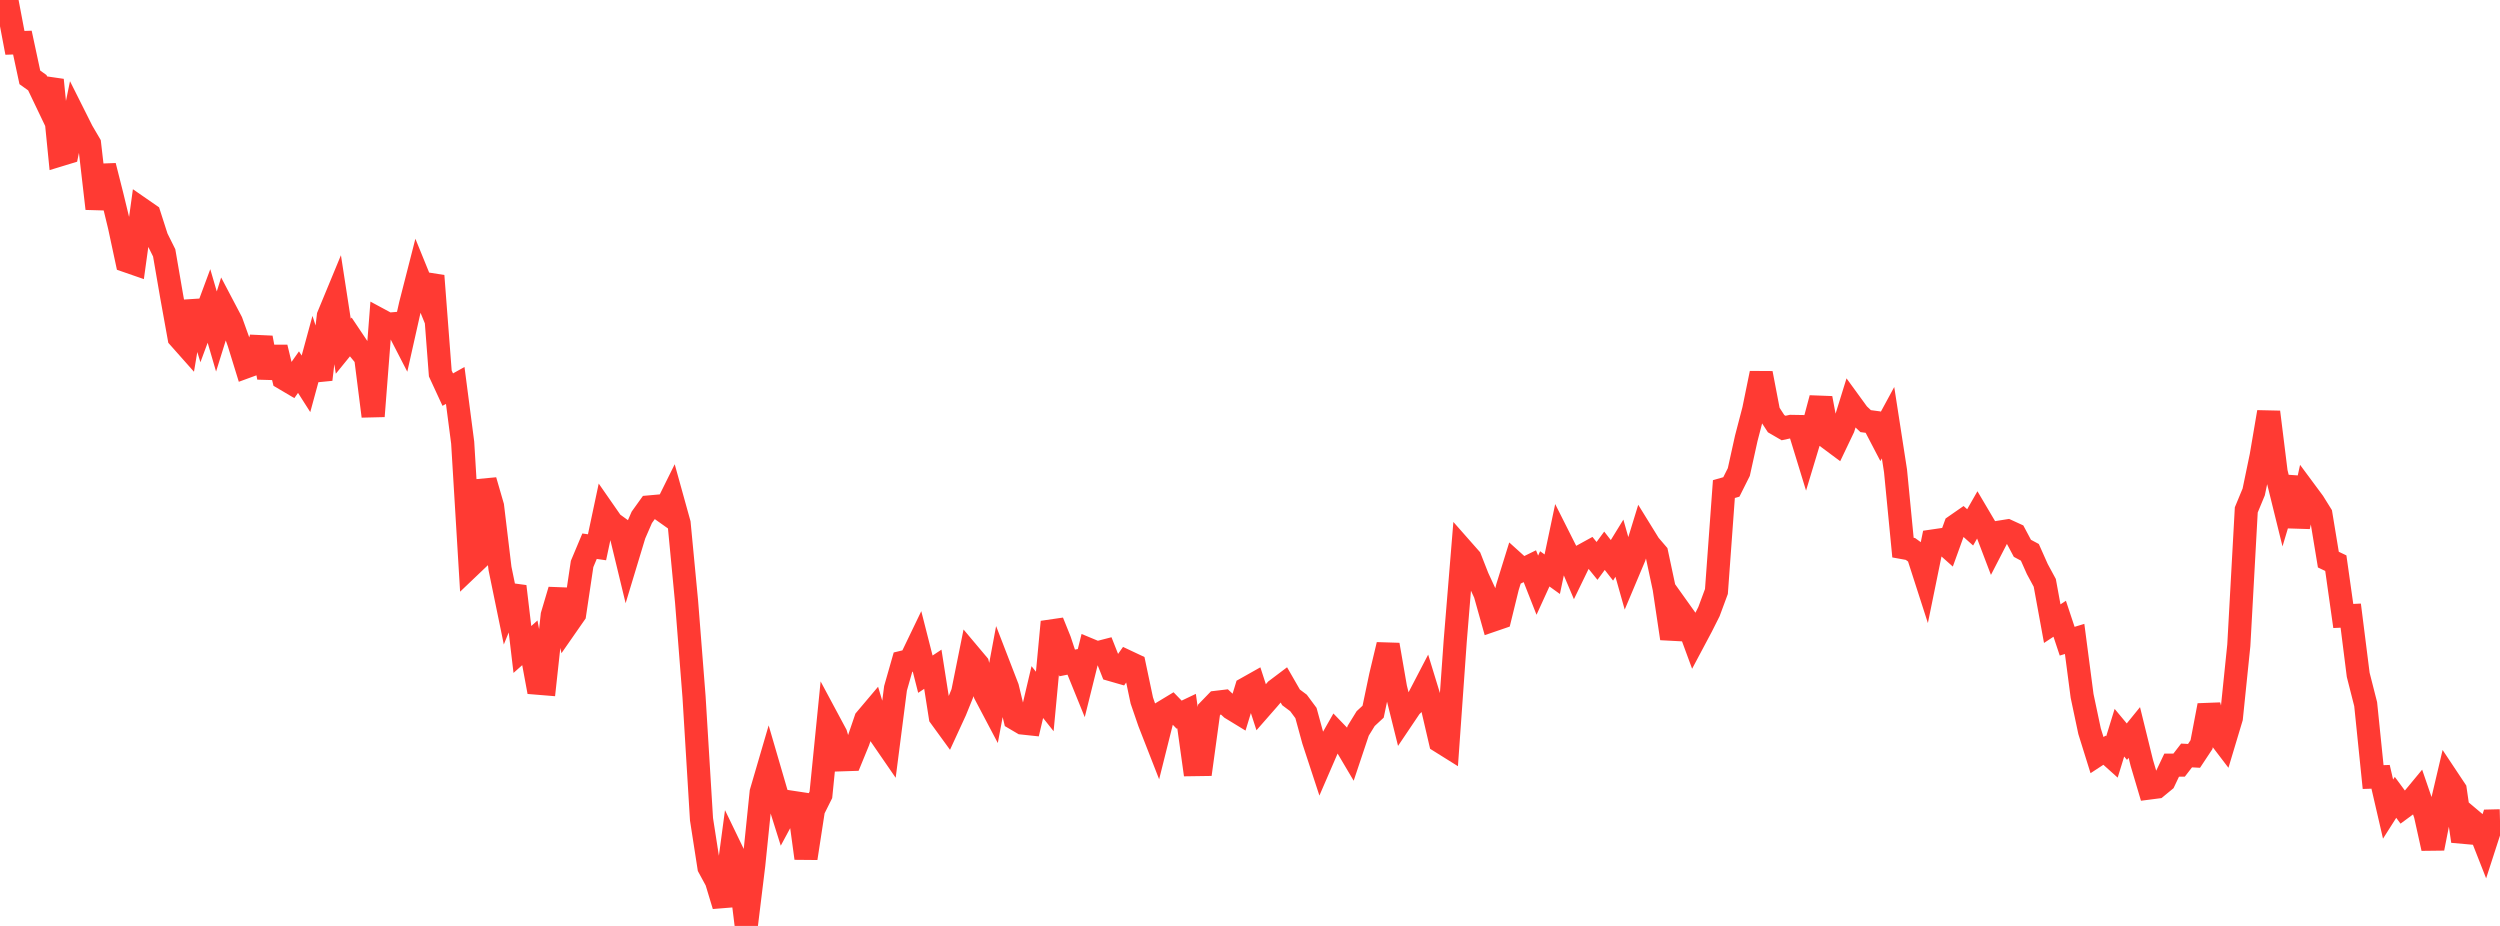 <?xml version="1.0" standalone="no"?>
<!DOCTYPE svg PUBLIC "-//W3C//DTD SVG 1.1//EN" "http://www.w3.org/Graphics/SVG/1.1/DTD/svg11.dtd">

<svg width="135" height="50" viewBox="0 0 135 50" preserveAspectRatio="none" 
  xmlns="http://www.w3.org/2000/svg"
  xmlns:xlink="http://www.w3.org/1999/xlink">


<polyline points="0.0, 0.0 0.403, 0.189 0.806, 2.314 1.209, 2.3 1.612, 4.178 2.015, 4.466 2.418, 5.308 2.821, 4.319 3.224, 8.366 3.627, 8.243 4.03, 6.278 4.433, 7.082 4.836, 7.769 5.239, 11.265 5.642, 8.956 6.045, 10.55 6.448, 12.213 6.851, 14.092 7.254, 14.232 7.657, 11.31 8.06, 11.589 8.463, 12.844 8.866, 13.654 9.269, 15.995 9.672, 18.228 10.075, 18.682 10.478, 16.284 10.881, 17.608 11.284, 16.522 11.687, 17.901 12.09, 16.608 12.493, 17.374 12.896, 18.499 13.299, 19.803 13.701, 19.656 14.104, 18.239 14.507, 20.386 14.91, 18.76 15.313, 20.429 15.716, 20.667 16.119, 20.095 16.522, 20.727 16.925, 19.247 17.328, 20.492 17.731, 17.061 18.134, 16.086 18.537, 18.695 18.94, 18.199 19.343, 18.8 19.746, 19.29 20.149, 22.475 20.552, 17.292 20.955, 17.509 21.358, 17.474 21.761, 18.256 22.164, 16.46 22.567, 14.884 22.97, 15.874 23.373, 14.897 23.776, 20.168 24.179, 21.04 24.582, 20.814 24.985, 23.903 25.388, 30.571 25.791, 30.187 26.194, 25.946 26.597, 27.336 27.0, 30.697 27.403, 32.658 27.806, 31.667 28.209, 35.072 28.612, 34.712 29.015, 36.89 29.418, 36.923 29.821, 33.222 30.224, 31.864 30.627, 33.737 31.03, 33.158 31.433, 30.454 31.836, 29.495 32.239, 29.553 32.642, 27.656 33.045, 28.236 33.448, 28.527 33.851, 30.194 34.254, 28.863 34.657, 27.937 35.06, 27.375 35.463, 27.339 35.866, 27.625 36.269, 26.811 36.672, 28.262 37.075, 32.491 37.478, 37.625 37.881, 44.238 38.284, 46.832 38.687, 47.573 39.09, 48.906 39.493, 45.894 39.896, 46.728 40.299, 50.0 40.701, 46.713 41.104, 42.78 41.507, 41.401 41.91, 42.782 42.313, 44.065 42.716, 43.316 43.119, 43.377 43.522, 46.346 43.925, 43.729 44.328, 42.92 44.731, 38.898 45.134, 39.65 45.537, 41.025 45.94, 41.012 46.343, 40.029 46.746, 38.847 47.149, 38.37 47.552, 39.716 47.955, 40.301 48.358, 37.168 48.761, 35.756 49.164, 35.659 49.567, 34.822 49.97, 36.406 50.373, 36.139 50.776, 38.706 51.179, 39.26 51.582, 38.385 51.985, 37.392 52.388, 35.388 52.791, 35.867 53.194, 37.48 53.597, 38.244 54.0, 36.086 54.403, 37.129 54.806, 38.805 55.209, 39.042 55.612, 39.085 56.015, 37.372 56.418, 37.88 56.821, 33.582 57.224, 34.582 57.627, 35.799 58.03, 35.719 58.433, 36.712 58.836, 35.09 59.239, 35.258 59.642, 35.154 60.045, 36.175 60.448, 36.291 60.851, 35.722 61.254, 35.912 61.657, 37.825 62.06, 38.997 62.463, 40.029 62.866, 38.419 63.269, 38.175 63.672, 38.591 64.075, 38.399 64.478, 41.289 64.881, 41.283 65.284, 38.341 65.687, 37.925 66.09, 37.877 66.493, 38.253 66.896, 38.499 67.299, 37.18 67.701, 36.954 68.104, 38.195 68.507, 37.735 68.91, 37.262 69.313, 36.958 69.716, 37.658 70.119, 37.959 70.522, 38.503 70.925, 39.976 71.328, 41.203 71.731, 40.273 72.134, 39.564 72.537, 39.982 72.94, 40.664 73.343, 39.46 73.746, 38.805 74.149, 38.431 74.552, 36.506 74.955, 34.818 75.358, 37.142 75.761, 38.763 76.164, 38.164 76.567, 37.766 76.97, 36.992 77.373, 38.308 77.776, 40.042 78.179, 40.294 78.582, 34.612 78.985, 29.7 79.388, 30.157 79.791, 31.183 80.194, 32.057 80.597, 33.493 81.0, 33.355 81.403, 31.71 81.806, 30.41 82.209, 30.773 82.612, 30.575 83.015, 31.6 83.418, 30.718 83.821, 31.008 84.224, 29.094 84.627, 29.895 85.03, 30.845 85.433, 30.013 85.836, 29.792 86.239, 30.289 86.642, 29.741 87.045, 30.258 87.448, 29.602 87.851, 31.03 88.254, 30.073 88.657, 28.76 89.06, 29.413 89.463, 29.883 89.866, 31.775 90.269, 34.479 90.672, 32.927 91.075, 33.492 91.478, 34.587 91.881, 33.829 92.284, 33.027 92.687, 31.94 93.09, 26.41 93.493, 26.295 93.896, 25.49 94.299, 23.668 94.701, 22.126 95.104, 20.154 95.507, 22.26 95.91, 22.879 96.313, 23.113 96.716, 23.026 97.119, 23.033 97.522, 24.347 97.925, 23.013 98.328, 21.503 98.731, 23.65 99.134, 23.95 99.537, 23.107 99.94, 21.807 100.343, 22.361 100.746, 22.741 101.149, 22.795 101.552, 23.568 101.955, 22.825 102.358, 25.426 102.761, 29.571 103.164, 29.644 103.567, 29.936 103.97, 31.187 104.373, 29.214 104.776, 29.155 105.179, 29.514 105.582, 28.399 105.985, 28.119 106.388, 28.478 106.791, 27.772 107.194, 28.455 107.597, 29.514 108.0, 28.732 108.403, 28.668 108.806, 28.853 109.209, 29.609 109.612, 29.825 110.015, 30.73 110.418, 31.475 110.821, 33.678 111.224, 33.412 111.627, 34.625 112.03, 34.502 112.433, 37.579 112.836, 39.484 113.239, 40.776 113.642, 40.512 114.045, 40.874 114.448, 39.566 114.851, 40.05 115.254, 39.554 115.657, 41.193 116.06, 42.552 116.463, 42.5 116.866, 42.168 117.269, 41.319 117.672, 41.317 118.075, 40.795 118.478, 40.817 118.881, 40.208 119.284, 38.091 119.687, 39.578 120.09, 40.107 120.493, 38.765 120.896, 34.844 121.299, 27.535 121.701, 26.564 122.104, 24.623 122.507, 22.251 122.91, 25.496 123.313, 27.131 123.716, 25.784 124.119, 28.439 124.522, 26.581 124.925, 27.125 125.328, 27.773 125.731, 30.219 126.134, 30.411 126.537, 33.263 126.94, 33.244 127.343, 36.439 127.746, 38.024 128.149, 41.961 128.552, 41.948 128.955, 43.692 129.358, 43.057 129.761, 43.603 130.164, 43.306 130.567, 42.819 130.97, 43.993 131.373, 45.812 131.776, 43.76 132.179, 42.045 132.582, 42.651 132.985, 45.423 133.388, 44.214 133.791, 44.553 134.194, 45.578 134.597, 44.333 135.0, 44.323" fill="none" stroke="#ff3a33" stroke-width="1.25"/>

</svg>